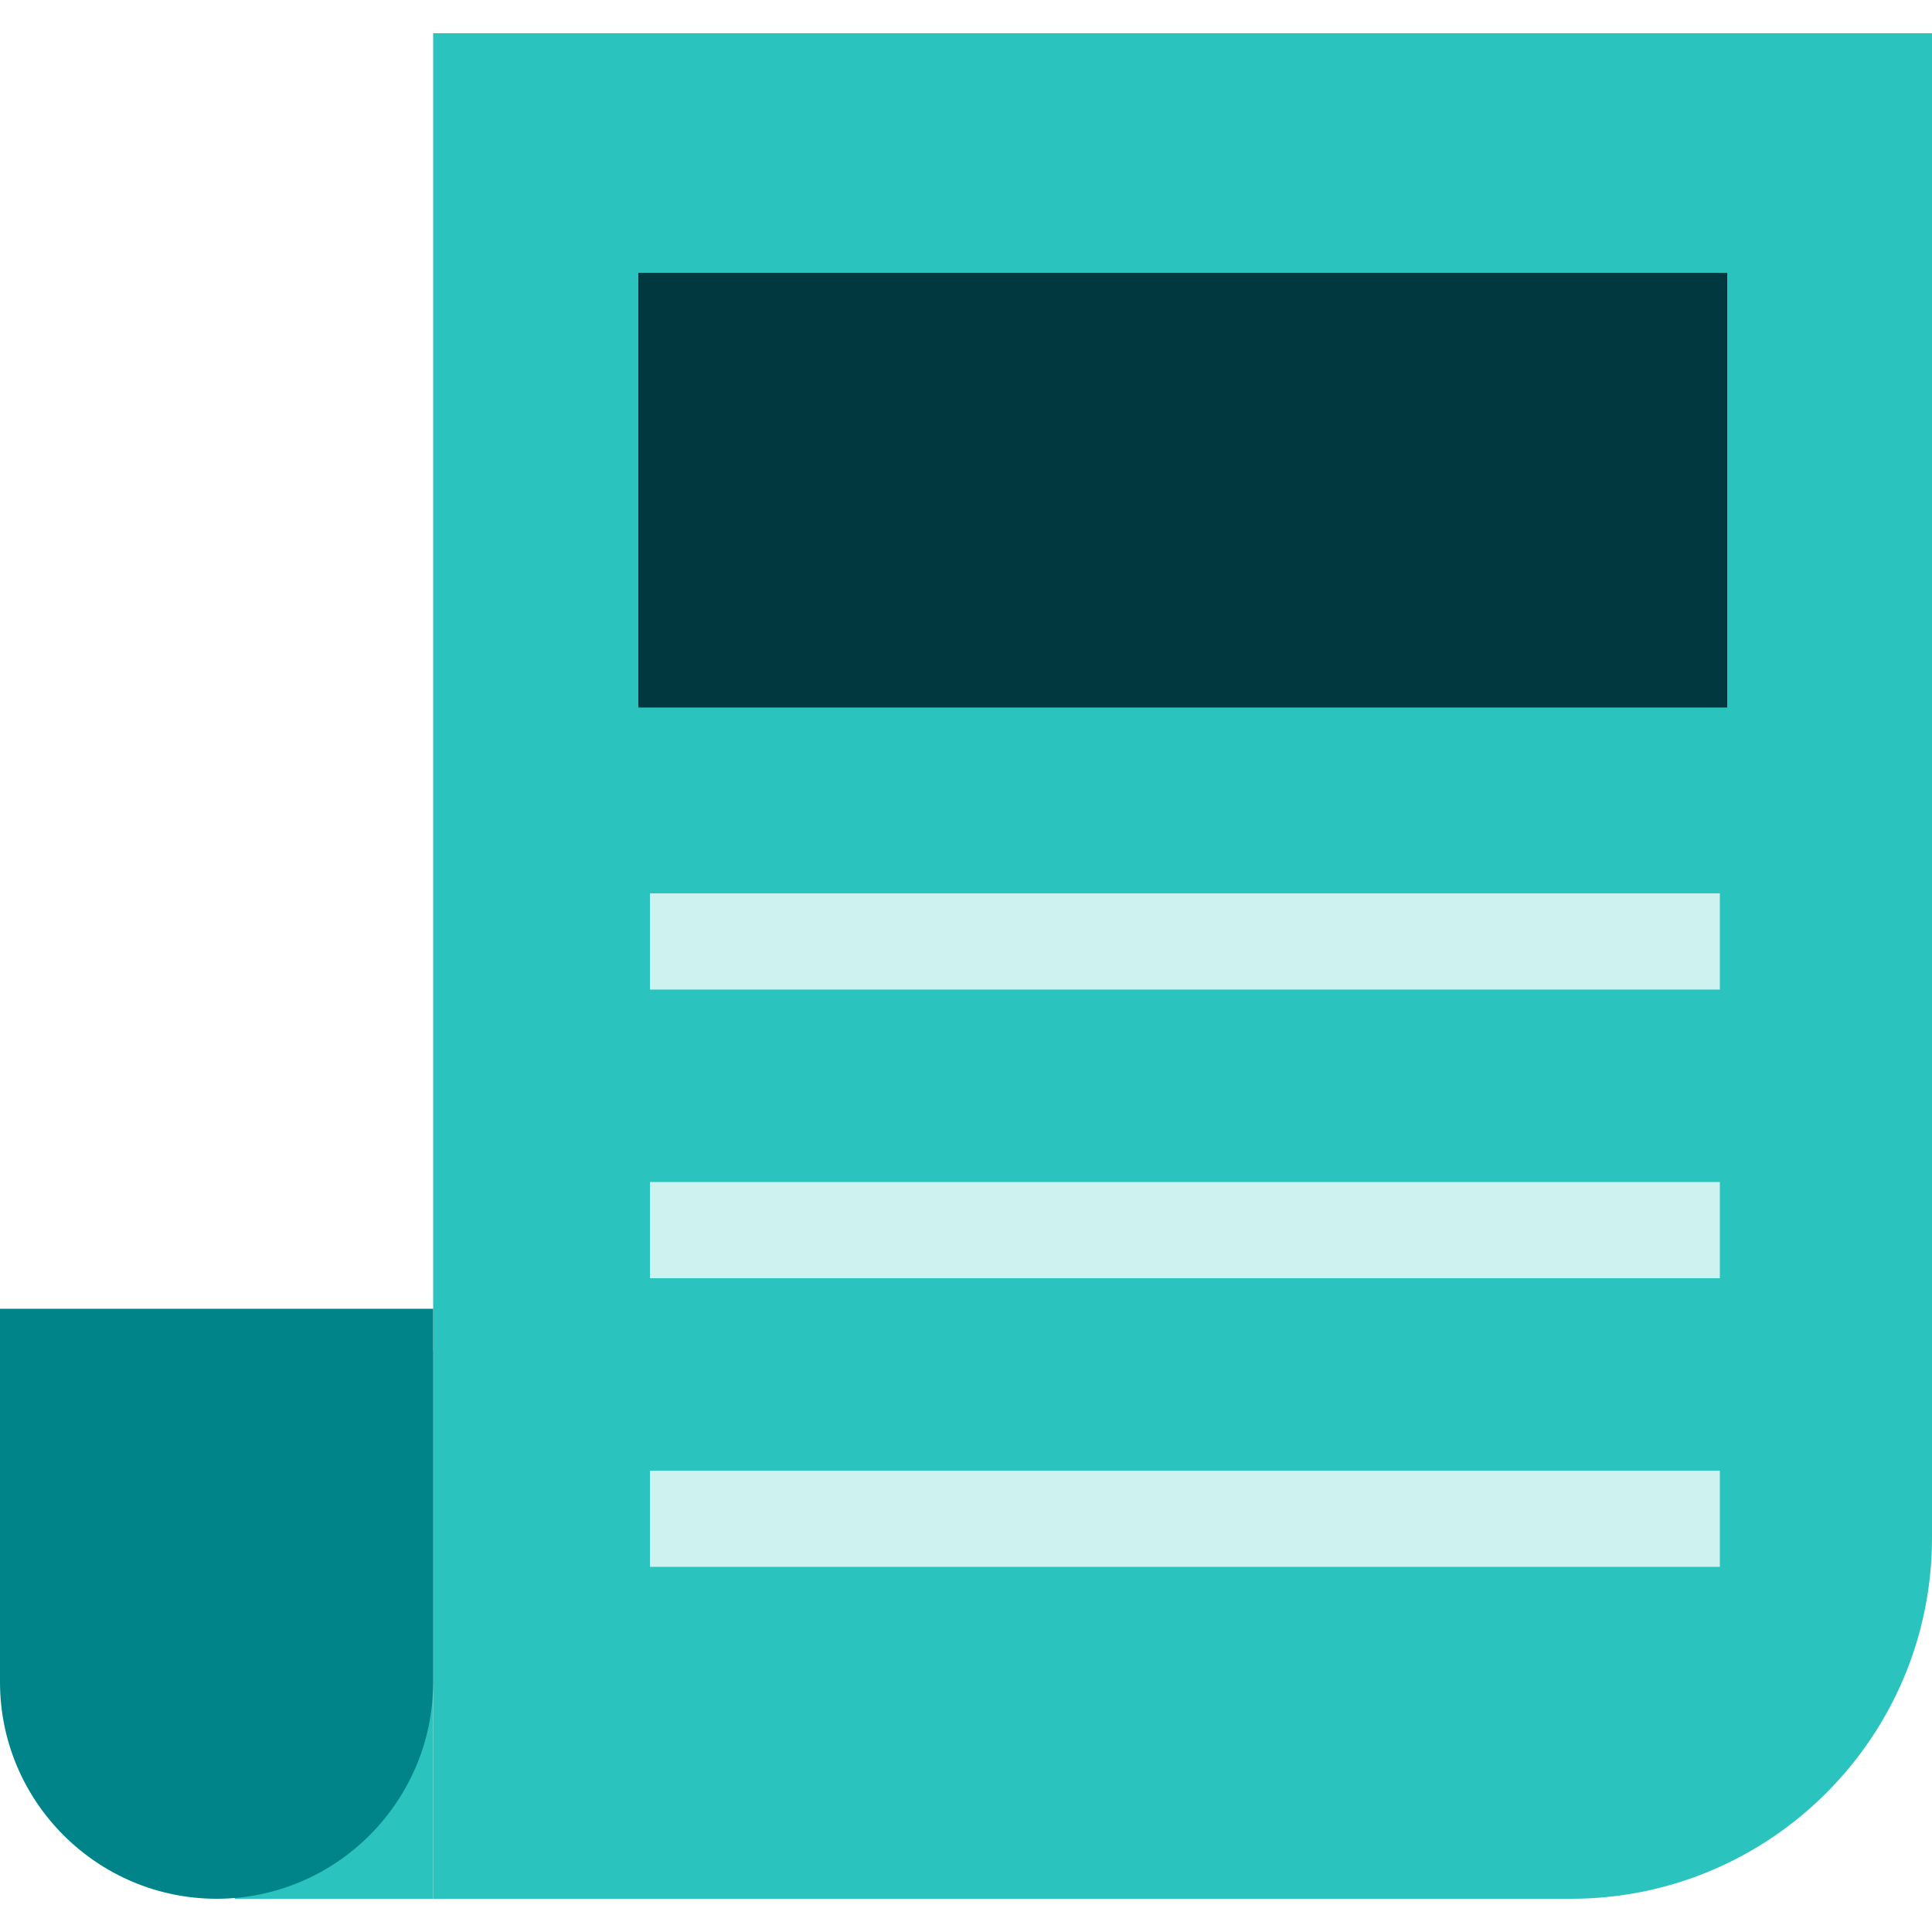 <?xml version="1.0" encoding="UTF-8"?> <svg xmlns="http://www.w3.org/2000/svg" id="Block_Quote" data-name="Block Quote" width="50" height="50" viewBox="0 0 50 50"><defs><style> .cls-1 { fill: #013840; } .cls-2 { fill: #00848a; } .cls-3 { fill: #cef2f0; } .cls-4 { fill: #2bc3bd; } </style></defs><path class="cls-4" d="m11.21.86h38.79v38.94c0,5.15-4.18,9.34-9.34,9.34H11.21V.86Z"></path><path class="cls-4" d="m6.08,49.14h5.13v-14.19h-5.13v14.19Z"></path><path class="cls-2" d="m5.61,49.14c-3.09,0-5.61-2.51-5.61-5.61v-9.66h11.21v9.66c0,3.09-2.51,5.61-5.61,5.61Z"></path><path class="cls-1" d="m44.7,7.06h-28.18v11.25h28.18V7.06Z"></path><rect class="cls-3" x="16.82" y="23.12" width="27.69" height="2.49"></rect><rect class="cls-3" x="16.82" y="30.59" width="27.69" height="2.49"></rect><rect class="cls-3" x="16.82" y="38.06" width="27.69" height="2.49"></rect></svg> 